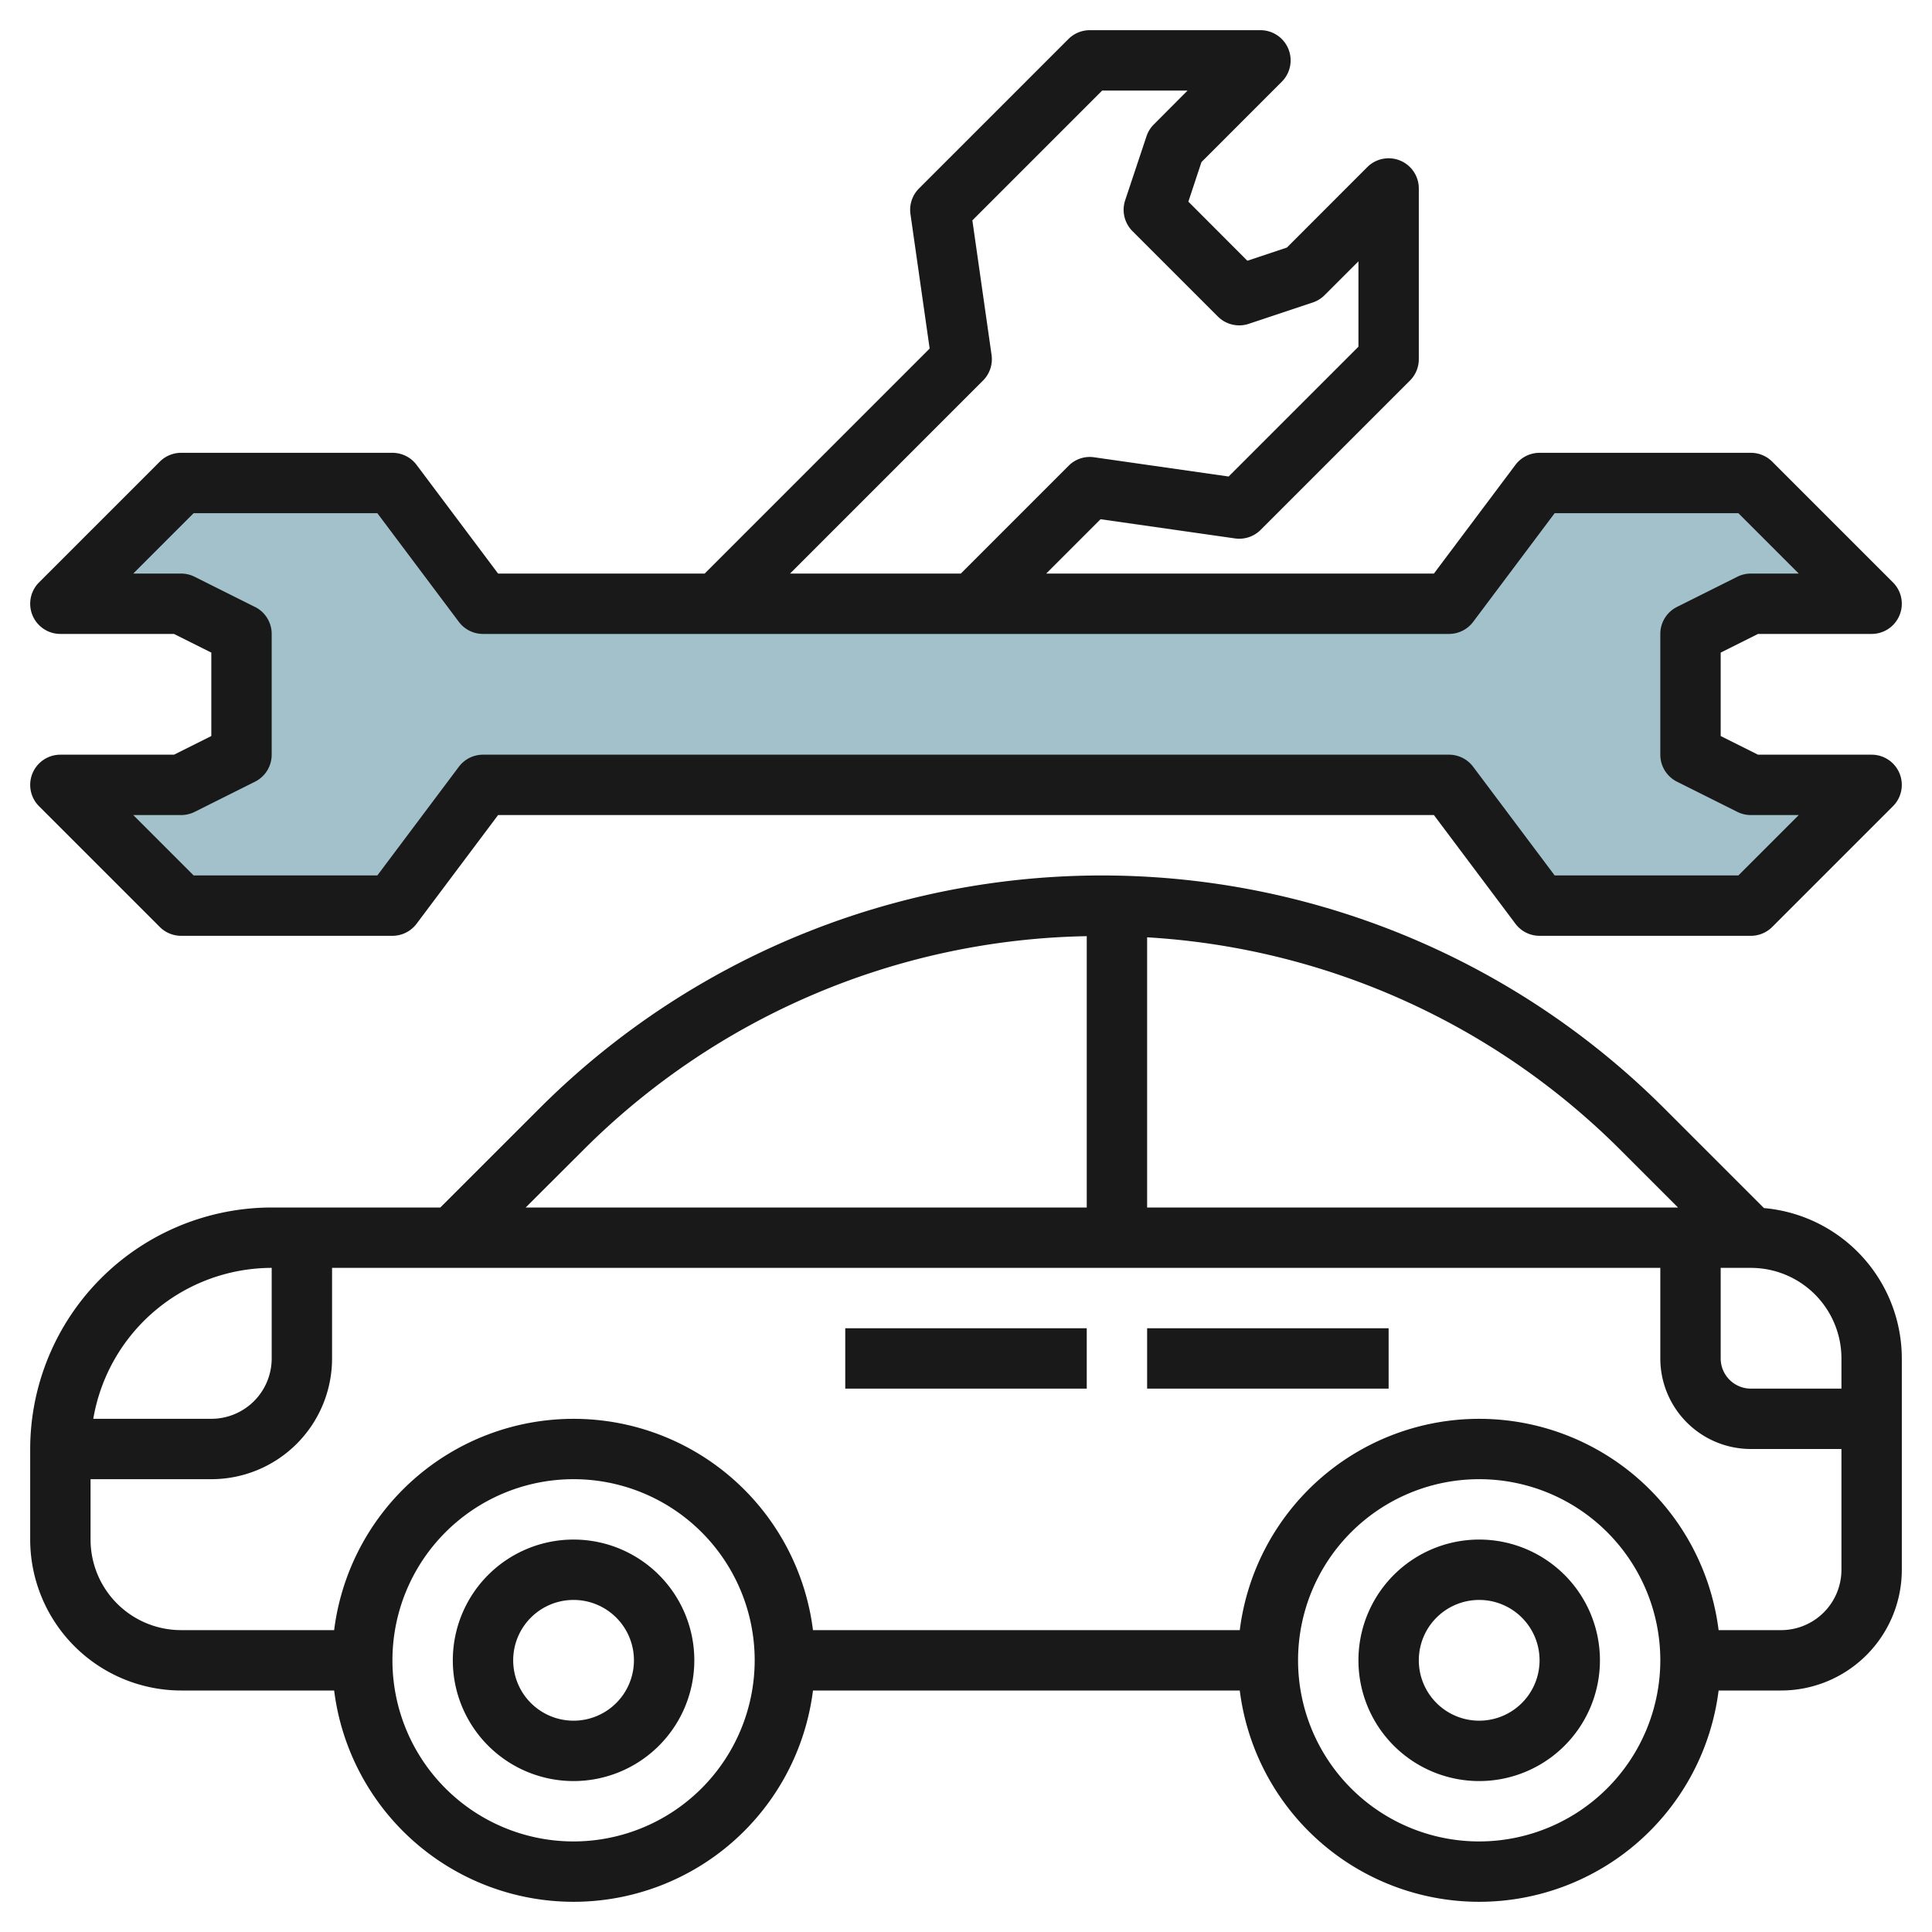 <svg id="Layer_3" height="512" viewBox="0 0 64 64" width="512" xmlns="http://www.w3.org/2000/svg" data-name="Layer 3"><path d="m48 26 3 4h7l4-4h-4l-2-1v-4l2-1h4l-4-4h-7l-3 4h-32l-3-4h-7l-4 4h4l2 1v4l-2 1h-4l4 4h7l3-4z" fill="#a3c1ca"/><g fill="#191919"><path d="m58.433 40.019-3.3-3.3a26.349 26.349 0 0 0 -37.264 0l-3.283 3.281h-5.586a8.009 8.009 0 0 0 -8 8v3a5.006 5.006 0 0 0 5 5h5.069a7.993 7.993 0 0 0 15.862 0h14.138a7.993 7.993 0 0 0 15.862 0h2.069a4 4 0 0 0 4-4v-7a5.006 5.006 0 0 0 -4.567-4.981zm2.567 4.981v1h-3a1 1 0 0 1 -1-1v-3h1a3 3 0 0 1 3 3zm-5.414-5h-17.586v-8.95a24.169 24.169 0 0 1 15.718 7.082zm-36.3-1.868a24.18 24.18 0 0 1 16.714-7.12v8.988h-18.586zm-10.286 3.868v3a2 2 0 0 1 -2 2h-3.91a6.006 6.006 0 0 1 5.91-5zm10 19a6 6 0 1 1 6-6 6.006 6.006 0 0 1 -6 6zm30 0a6 6 0 1 1 6-6 6.006 6.006 0 0 1 -6 6zm10-7h-2.069a7.993 7.993 0 0 0 -15.862 0h-14.138a7.993 7.993 0 0 0 -15.862 0h-5.069a3 3 0 0 1 -3-3v-2h4a4 4 0 0 0 4-4v-3h44v3a3 3 0 0 0 3 3h3v4a2 2 0 0 1 -2 2z"/><path d="m28 44h8v2h-8z"/><path d="m38 44h8v2h-8z"/><path d="m19 51a4 4 0 1 0 4 4 4 4 0 0 0 -4-4zm0 6a2 2 0 1 1 2-2 2 2 0 0 1 -2 2z"/><path d="m49 51a4 4 0 1 0 4 4 4 4 0 0 0 -4-4zm0 6a2 2 0 1 1 2-2 2 2 0 0 1 -2 2z"/><path d="m5.764 25h-3.764a1 1 0 0 0 -.707 1.707l4 4a1 1 0 0 0 .707.293h7a1 1 0 0 0 .8-.4l2.7-3.6h31l2.7 3.6a1 1 0 0 0 .8.4h7a1 1 0 0 0 .707-.293l4-4a1 1 0 0 0 -.707-1.707h-3.764l-1.236-.618v-2.764l1.236-.618h3.764a1 1 0 0 0 .707-1.707l-4-4a1 1 0 0 0 -.707-.293h-7a1 1 0 0 0 -.8.4l-2.7 3.6h-12.843l1.8-1.8 4.455.636a1 1 0 0 0 .848-.283l4.95-4.95a1 1 0 0 0 .29-.703v-5.657a1 1 0 0 0 -1.707-.707l-2.662 2.664-1.311.437-1.954-1.957.434-1.311 2.661-2.662a1 1 0 0 0 -.704-1.707h-5.657a1 1 0 0 0 -.707.293l-4.95 4.95a1 1 0 0 0 -.283.848l.636 4.455-7.453 7.454h-6.843l-2.7-3.6a1 1 0 0 0 -.8-.4h-7a1 1 0 0 0 -.707.293l-4 4a1 1 0 0 0 .707 1.707h3.764l1.236.618v2.764zm26.8-12.394a1 1 0 0 0 .283-.848l-.636-4.458 4.3-4.3h2.828l-1.117 1.122a.991.991 0 0 0 -.242.39l-.707 2.121a1 1 0 0 0 .242 1.024l2.828 2.828a1 1 0 0 0 1.024.242l2.121-.707a.991.991 0 0 0 .39-.242l1.122-1.121v2.828l-4.3 4.3-4.455-.637a.987.987 0 0 0 -.848.283l-3.568 3.569h-5.658zm-24.118 7.5-2-1a1 1 0 0 0 -.446-.106h-1.586l2-2h6.086l2.7 3.6a1 1 0 0 0 .8.4h32a1 1 0 0 0 .8-.4l2.7-3.6h6.086l2 2h-1.586a1 1 0 0 0 -.447.105l-2 1a1 1 0 0 0 -.553.895v4a1 1 0 0 0 .553.895l2 1a1 1 0 0 0 .447.105h1.586l-2 2h-6.086l-2.7-3.6a1 1 0 0 0 -.8-.4h-32a1 1 0 0 0 -.8.4l-2.7 3.6h-6.086l-2-2h1.586a1 1 0 0 0 .447-.105l2-1a1 1 0 0 0 .553-.895v-4a1 1 0 0 0 -.553-.895z"/></g></svg>